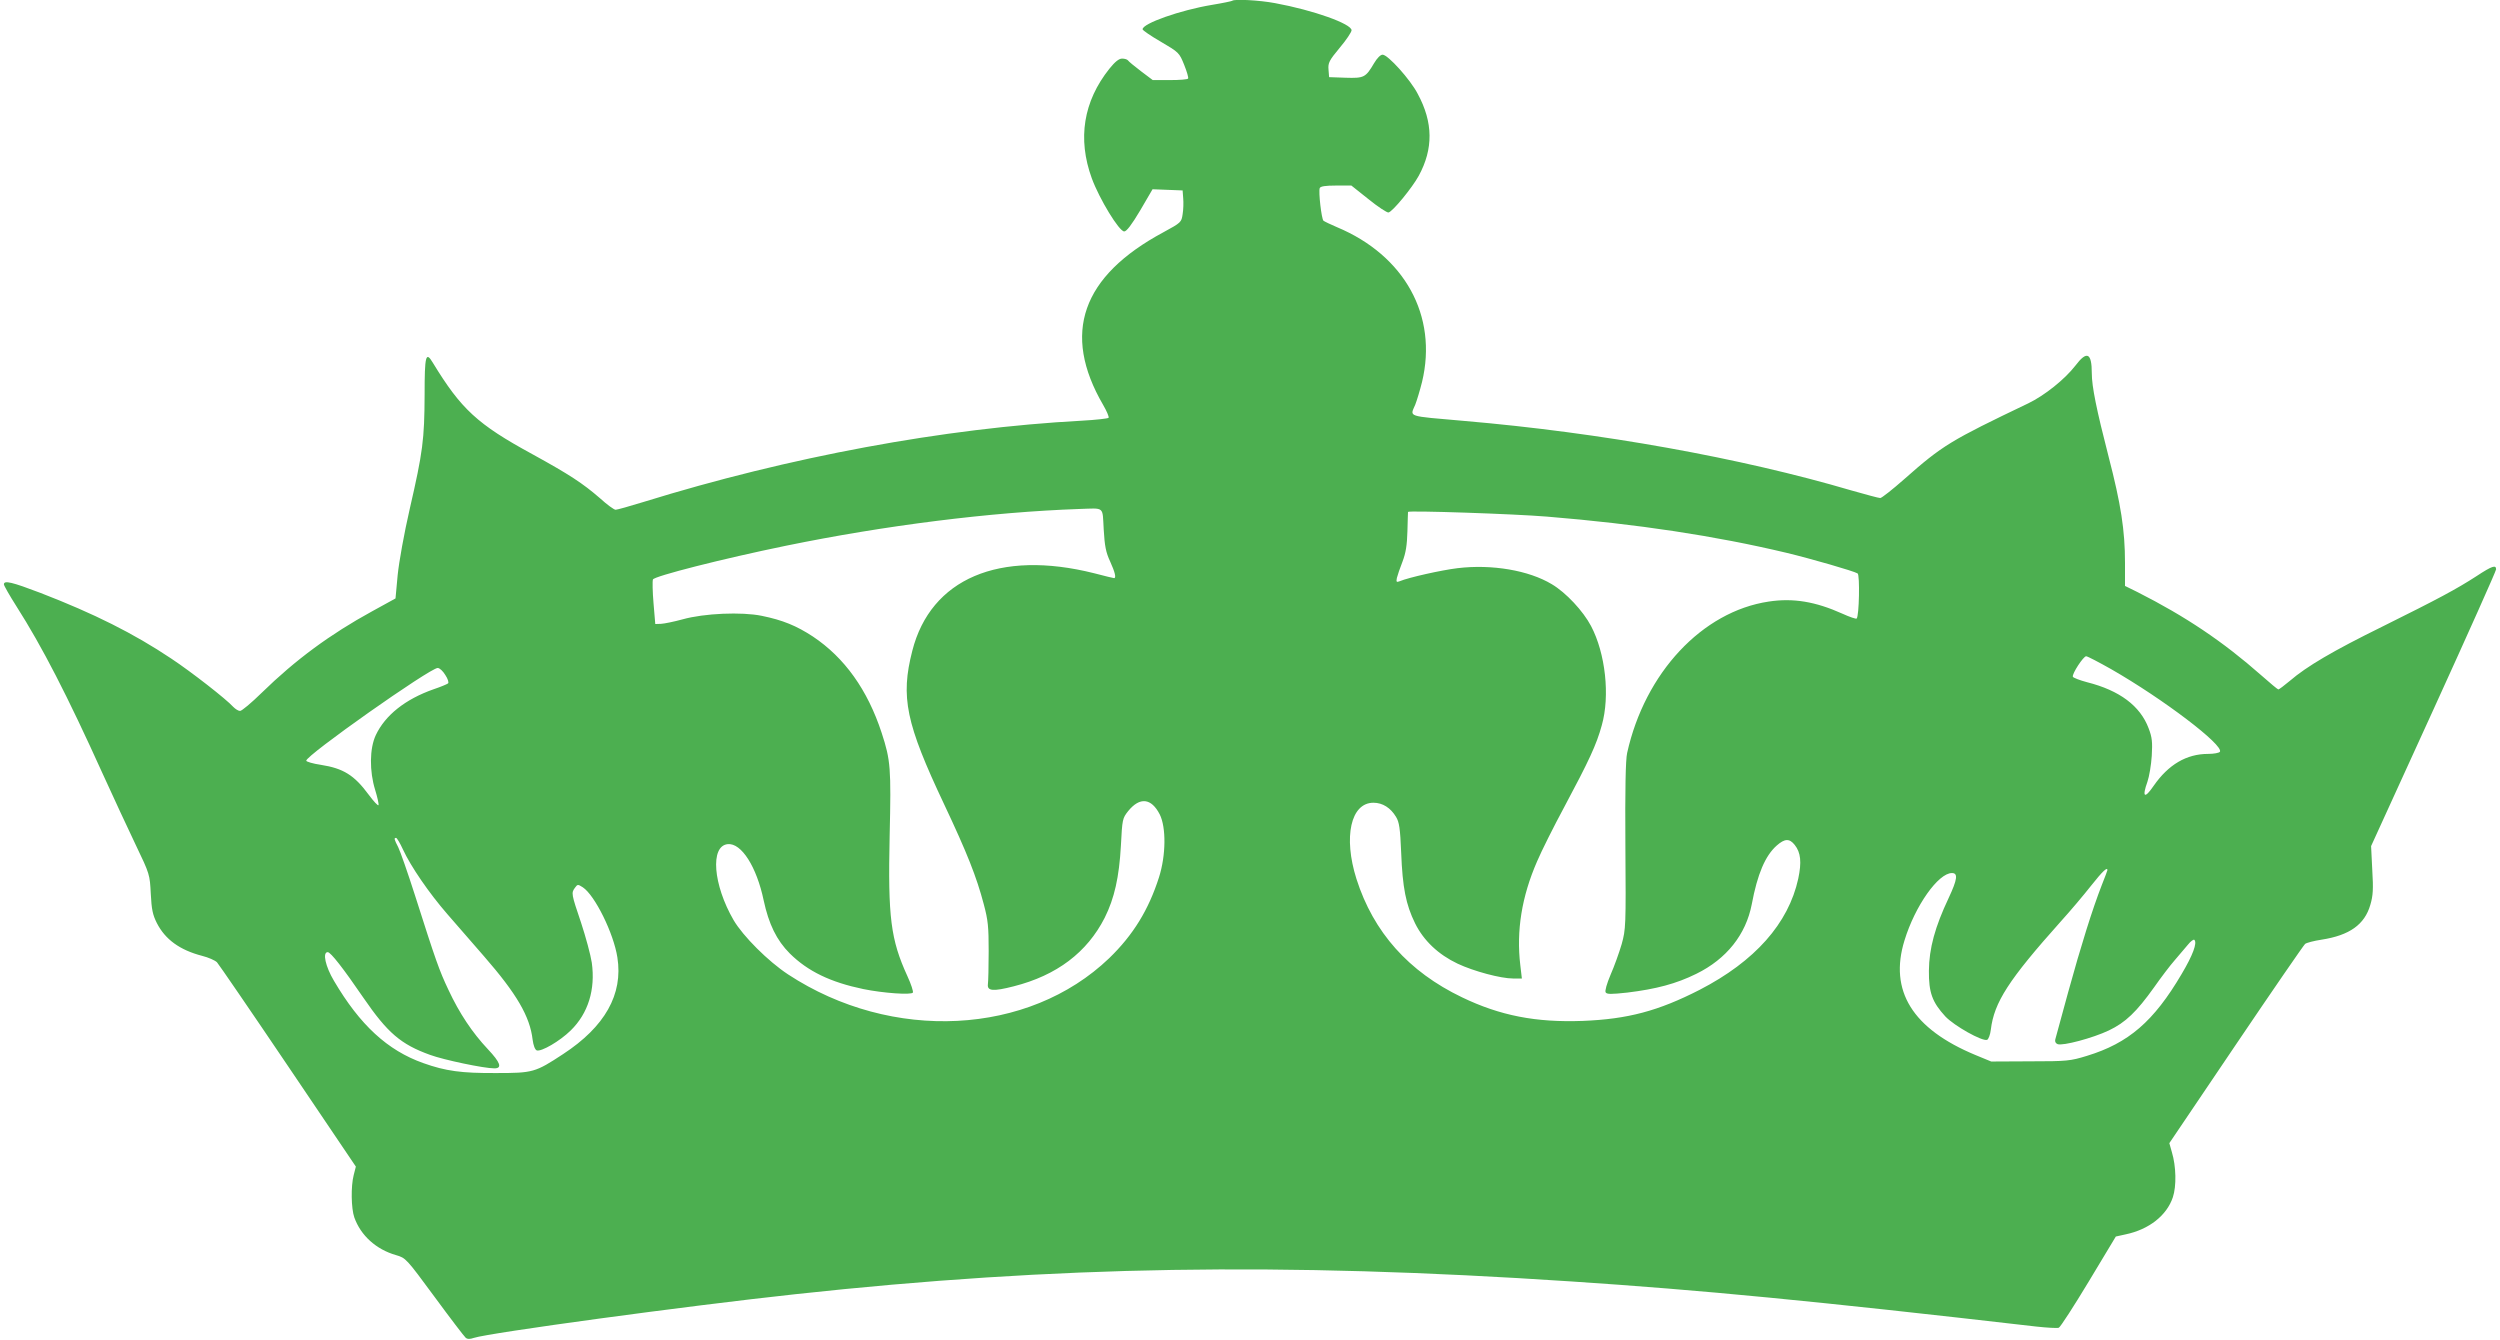 <?xml version="1.0" standalone="no"?>
<!DOCTYPE svg PUBLIC "-//W3C//DTD SVG 20010904//EN"
 "http://www.w3.org/TR/2001/REC-SVG-20010904/DTD/svg10.dtd">
<svg version="1.0" xmlns="http://www.w3.org/2000/svg"
 width="1280pt" height="686pt" viewBox="0 0 1280 686"
 preserveAspectRatio="xMidYMid meet">
<g transform="translate(0,686) scale(0.1,-0.1)"
fill="#4caf50" stroke="none">
<path d="M6309 6856 c-2 -2 -49 -12 -104 -21 -162 -27 -355 -95 -355 -125 0
-5 42 -34 94 -64 92 -54 94 -56 119 -118 14 -35 23 -66 20 -70 -2 -5 -44 -8
-93 -8 l-88 0 -61 46 c-33 25 -63 50 -66 55 -4 5 -17 9 -30 9 -16 0 -36 -16
-65 -52 -133 -167 -164 -358 -90 -561 39 -106 140 -272 166 -272 12 0 38 34
82 108 l63 108 77 -3 77 -3 3 -40 c2 -22 1 -59 -3 -82 -6 -41 -8 -43 -98 -92
-419 -225 -522 -518 -309 -884 18 -31 31 -61 28 -66 -3 -4 -65 -11 -138 -15
-705 -38 -1497 -185 -2243 -416 -71 -22 -136 -40 -143 -40 -8 0 -44 26 -80 59
-89 77 -156 121 -347 226 -281 153 -364 230 -509 468 -36 60 -42 38 -42 -165
-1 -228 -9 -292 -76 -583 -29 -126 -55 -271 -62 -340 l-11 -119 -120 -66
c-214 -117 -392 -248 -565 -417 -52 -51 -102 -93 -111 -93 -9 0 -24 10 -35 21
-35 39 -213 178 -317 247 -193 129 -395 230 -669 336 -147 56 -188 66 -188 44
0 -6 29 -57 64 -112 132 -207 261 -458 441 -856 54 -118 130 -283 170 -366 72
-150 72 -152 77 -250 4 -81 10 -108 31 -150 43 -84 117 -138 232 -168 32 -8
66 -23 76 -33 9 -10 173 -249 364 -532 l347 -514 -11 -43 c-15 -58 -13 -171 3
-217 33 -93 112 -164 213 -193 51 -15 52 -16 198 -214 80 -109 152 -203 159
-209 9 -8 22 -8 42 -1 79 26 1085 163 1649 224 1335 145 2482 164 3970 65 665
-44 1246 -100 2381 -231 55 -6 107 -9 115 -6 8 3 77 110 153 236 l139 231 50
11 c120 25 211 97 242 190 19 57 17 158 -5 231 l-13 46 341 505 c187 277 347
509 354 515 7 6 45 16 85 22 142 22 220 77 249 178 14 47 16 81 10 179 l-6
122 320 701 c176 386 320 708 320 716 0 24 -20 18 -99 -34 -105 -68 -197 -117
-481 -258 -256 -126 -390 -205 -476 -279 -29 -24 -55 -44 -59 -44 -3 0 -43 33
-88 73 -195 172 -387 301 -634 426 l-63 31 0 118 c0 167 -21 301 -84 544 -62
241 -86 359 -86 427 0 105 -25 117 -84 39 -54 -70 -158 -153 -241 -193 -399
-191 -438 -214 -635 -388 -60 -53 -116 -97 -123 -97 -8 0 -74 18 -148 39 -567
167 -1283 296 -1984 356 -297 26 -276 19 -249 83 8 20 24 73 35 117 81 338
-89 647 -436 792 -33 14 -64 29 -69 33 -10 10 -26 148 -19 167 4 9 28 13 84
13 l78 0 88 -70 c48 -39 94 -69 102 -68 21 4 121 126 155 188 75 138 74 273
-5 419 -38 74 -153 201 -180 201 -11 0 -28 -17 -44 -44 -43 -73 -51 -77 -146
-74 l-84 3 -3 38 c-3 35 3 47 57 112 34 40 61 81 61 90 0 33 -196 103 -392
139 -80 15 -209 22 -219 12z m-658 -2707 c5 -85 11 -117 33 -164 25 -55 32
-85 20 -85 -3 0 -49 11 -102 25 -485 122 -837 -28 -931 -397 -61 -238 -33
-371 163 -786 117 -248 166 -371 203 -512 22 -82 25 -116 25 -240 0 -80 -2
-156 -4 -170 -4 -34 27 -37 132 -10 221 56 376 174 466 351 50 100 74 208 83
369 7 136 8 140 37 177 60 74 119 67 162 -17 33 -66 32 -209 -4 -322 -53 -166
-132 -295 -255 -414 -413 -396 -1112 -432 -1644 -83 -102 67 -231 196 -279
278 -105 181 -121 380 -30 389 70 7 148 -116 184 -288 26 -121 66 -204 134
-272 92 -91 208 -147 376 -182 103 -21 246 -31 254 -18 3 5 -9 43 -28 84 -86
188 -100 301 -91 718 8 349 5 387 -41 528 -72 220 -190 385 -352 493 -84 55
-154 84 -262 106 -102 21 -295 13 -405 -18 -44 -12 -93 -22 -110 -23 l-30 -1
-9 107 c-5 58 -6 113 -3 121 6 17 356 106 682 173 507 104 1046 172 1500 188
133 4 119 16 126 -105z m2269 66 c464 -38 864 -99 1225 -185 129 -31 347 -94
366 -106 12 -7 8 -219 -5 -231 -3 -3 -36 8 -73 25 -138 62 -252 81 -377 62
-341 -51 -634 -365 -725 -775 -8 -34 -11 -189 -9 -475 3 -415 2 -427 -19 -504
-13 -44 -38 -114 -57 -157 -19 -45 -30 -83 -25 -90 6 -10 28 -10 111 -1 147
18 250 45 353 96 155 76 254 201 284 356 29 155 69 249 128 301 41 36 65 37
92 3 31 -39 36 -88 18 -173 -50 -229 -222 -423 -505 -569 -211 -108 -368 -150
-598 -159 -240 -9 -424 27 -619 121 -273 131 -453 333 -540 606 -68 215 -29
390 87 390 47 0 88 -26 116 -73 16 -26 21 -59 26 -182 7 -180 24 -266 71 -362
44 -89 119 -160 218 -207 83 -39 221 -76 285 -76 l44 0 -8 68 c-21 176 7 351
86 532 22 52 85 178 140 280 125 234 164 317 191 416 43 151 19 369 -55 509
-40 76 -128 171 -201 214 -118 71 -307 103 -482 82 -82 -10 -249 -47 -297 -67
-16 -6 -18 -4 -14 17 3 13 16 51 29 84 17 45 23 84 25 155 1 52 3 97 3 99 2 8
542 -10 711 -24z m2889 -781 c267 -153 577 -389 557 -423 -4 -6 -31 -11 -61
-11 -110 0 -203 -55 -278 -163 -47 -69 -61 -60 -32 21 9 26 19 85 22 132 4 71
2 94 -16 141 -43 115 -149 194 -315 236 -38 10 -71 23 -73 28 -5 15 54 105 68
105 7 0 64 -30 128 -66z m-8529 -30 c13 -19 19 -39 14 -43 -5 -4 -38 -18 -74
-30 -145 -51 -248 -133 -296 -235 -32 -68 -33 -185 -3 -281 11 -36 19 -71 17
-77 -2 -6 -25 19 -51 54 -73 99 -129 134 -244 152 -41 6 -74 16 -75 21 -5 25
634 475 673 475 10 0 27 -16 39 -36z m-217 -893 c40 -87 134 -224 228 -332 46
-53 131 -150 187 -215 168 -193 235 -308 249 -427 4 -30 12 -51 21 -55 23 -8
118 47 174 102 90 88 127 210 108 347 -6 40 -31 132 -55 205 -50 148 -51 152
-31 179 13 18 15 18 40 2 62 -41 158 -236 177 -359 30 -189 -64 -355 -278
-495 -143 -94 -154 -97 -343 -97 -177 -1 -258 10 -373 51 -183 65 -324 195
-457 421 -44 74 -60 147 -32 147 15 0 79 -82 183 -234 123 -179 191 -238 341
-292 71 -26 276 -69 329 -69 42 0 31 30 -33 98 -80 85 -146 184 -202 304 -47
99 -65 150 -171 483 -37 116 -76 227 -86 247 -21 41 -23 48 -11 48 4 0 20 -26
35 -59z m8727 -106 c0 -2 -13 -37 -29 -77 -48 -123 -107 -312 -172 -548 -34
-124 -64 -233 -66 -242 -3 -11 2 -20 12 -24 26 -10 180 31 262 70 86 41 142
95 232 221 35 50 82 112 105 138 23 27 53 63 68 80 14 18 30 29 33 25 16 -15
-8 -79 -65 -175 -143 -243 -272 -354 -485 -419 -85 -26 -101 -28 -290 -28
l-200 -1 -80 33 c-323 134 -444 329 -364 587 54 177 173 345 243 345 32 0 28
-32 -17 -128 -70 -148 -100 -258 -101 -372 -1 -112 17 -161 84 -234 45 -48
189 -129 214 -120 7 3 16 26 19 52 17 140 90 254 359 555 49 54 118 136 155
183 58 73 83 97 83 79z"/>
</g>
</svg>
